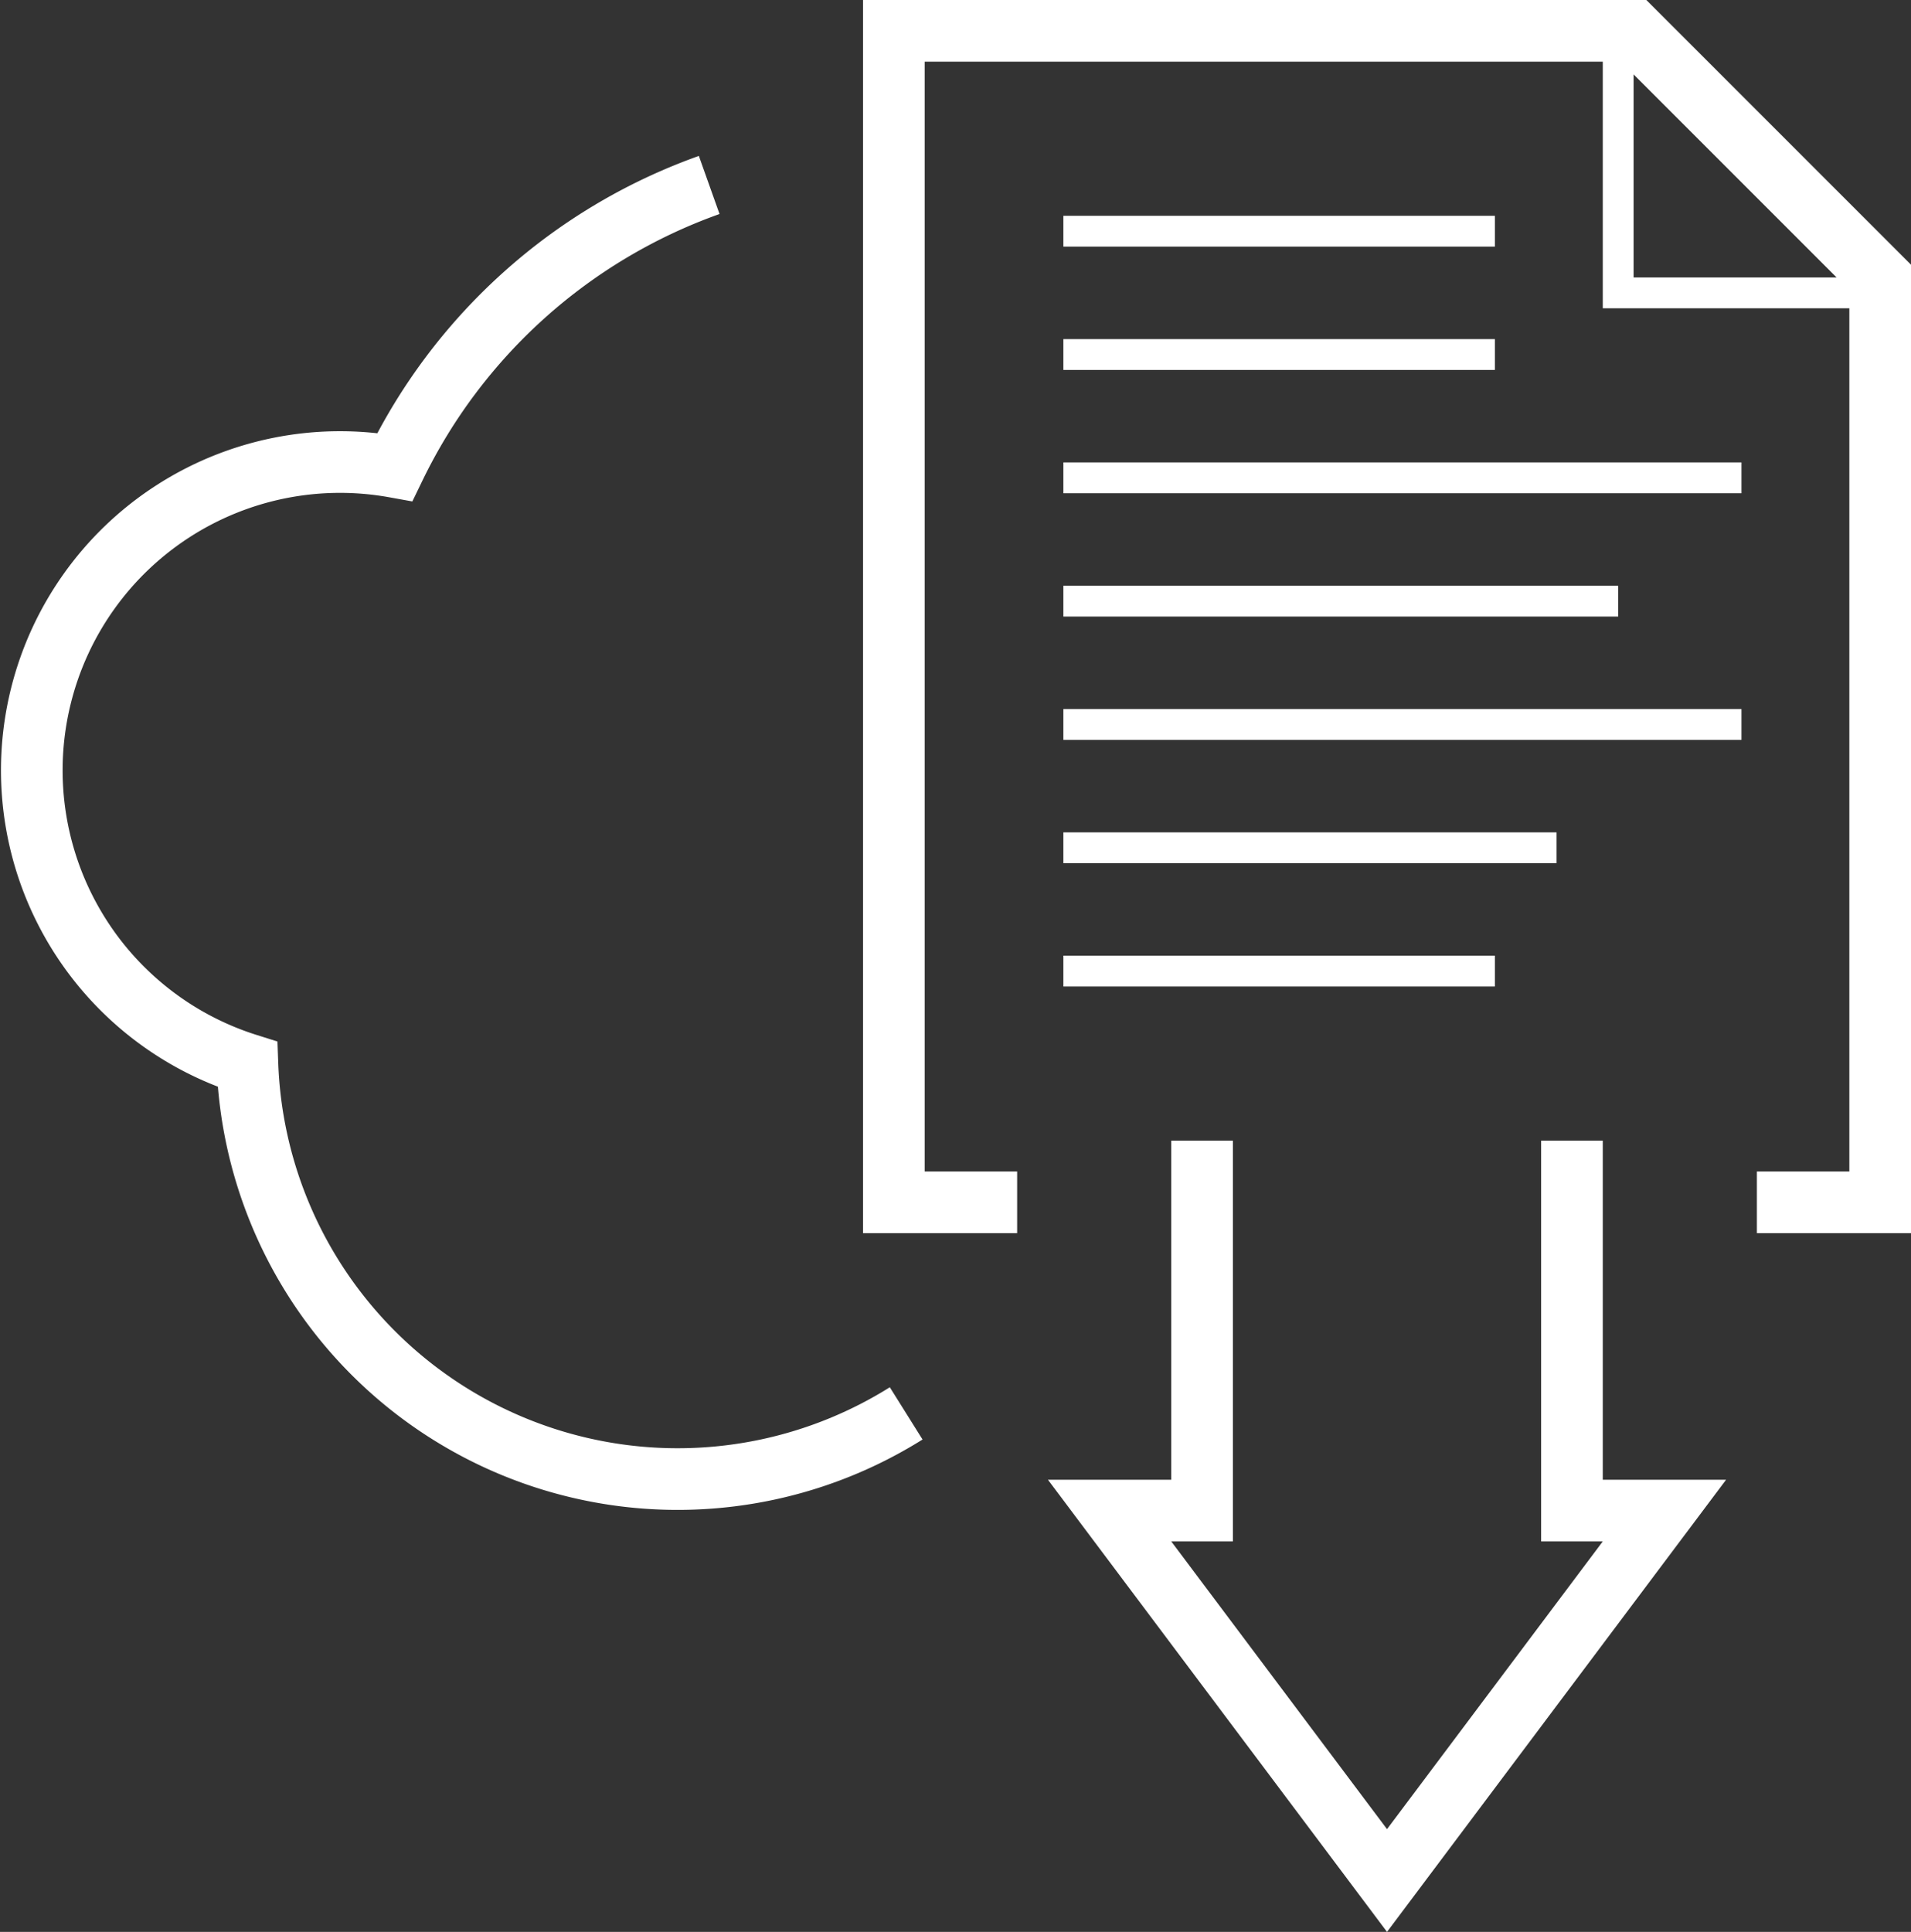 <svg xmlns="http://www.w3.org/2000/svg" width="62" height="62.667" viewBox="0 0 62 62.667">
  <rect x="0" y="0" width="62" height="62.667" fill="#333333" stroke="none"/>
  <g id="esg-menu-i3" transform="translate(-1520 -741)">
    <path id="Path_172" data-name="Path 172" d="M38.5,36.5v12h-3l9,12,9-12h-3v-12" transform="translate(1520.5 741.5)" fill="none" stroke="#fff" stroke-miterlimit="10" stroke-width="2"/>
    <path id="Path_176" data-name="Path 176" d="M0,0H14" transform="translate(1554.5 748.5)" fill="none" stroke="#fff" stroke-width="1"/>
    <path id="Path_177" data-name="Path 177" d="M0,0H14" transform="translate(1554.5 752.5)" fill="none" stroke="#fff" stroke-width="1"/>
    <line id="Line_200" data-name="Line 200" x2="22" transform="translate(1554.5 756.5)" fill="none" stroke="#fff" stroke-miterlimit="10" stroke-width="1"/>
    <path id="Path_178" data-name="Path 178" d="M0,0H18" transform="translate(1554.5 760.5)" fill="none" stroke="#fff" stroke-width="1"/>
    <line id="Line_202" data-name="Line 202" x2="22" transform="translate(1554.5 764.5)" fill="none" stroke="#fff" stroke-miterlimit="10" stroke-width="1"/>
    <line id="Line_203" data-name="Line 203" x2="16" transform="translate(1554.5 768.5)" fill="none" stroke="#fff" stroke-miterlimit="10" stroke-width="1"/>
    <line id="Line_204" data-name="Line 204" x2="14" transform="translate(1554.5 772.5)" fill="none" stroke="#fff" stroke-miterlimit="10" stroke-width="1"/>
    <path id="Path_173" data-name="Path 173" d="M22.509,5.525a18.072,18.072,0,0,0-10.2,9.147A10,10,0,0,0,7.528,34.051,13.967,13.967,0,0,0,28.9,45.372" transform="translate(1520.5 741.475)" fill="none" stroke="#fff" stroke-miterlimit="10" stroke-width="2"/>
    <path id="Path_174" data-name="Path 174" d="M56.5,38.5h4V8.5l-8-8h-24v38h4" transform="translate(1520.5 741.5)" fill="none" stroke="#fff" stroke-miterlimit="10" stroke-width="2"/>
    <path id="Path_175" data-name="Path 175" d="M60.5,8.5h-8V.5" transform="translate(1520 742)" fill="none" stroke="#fff" stroke-miterlimit="10" stroke-width="1"/>
  </g>
</svg>
